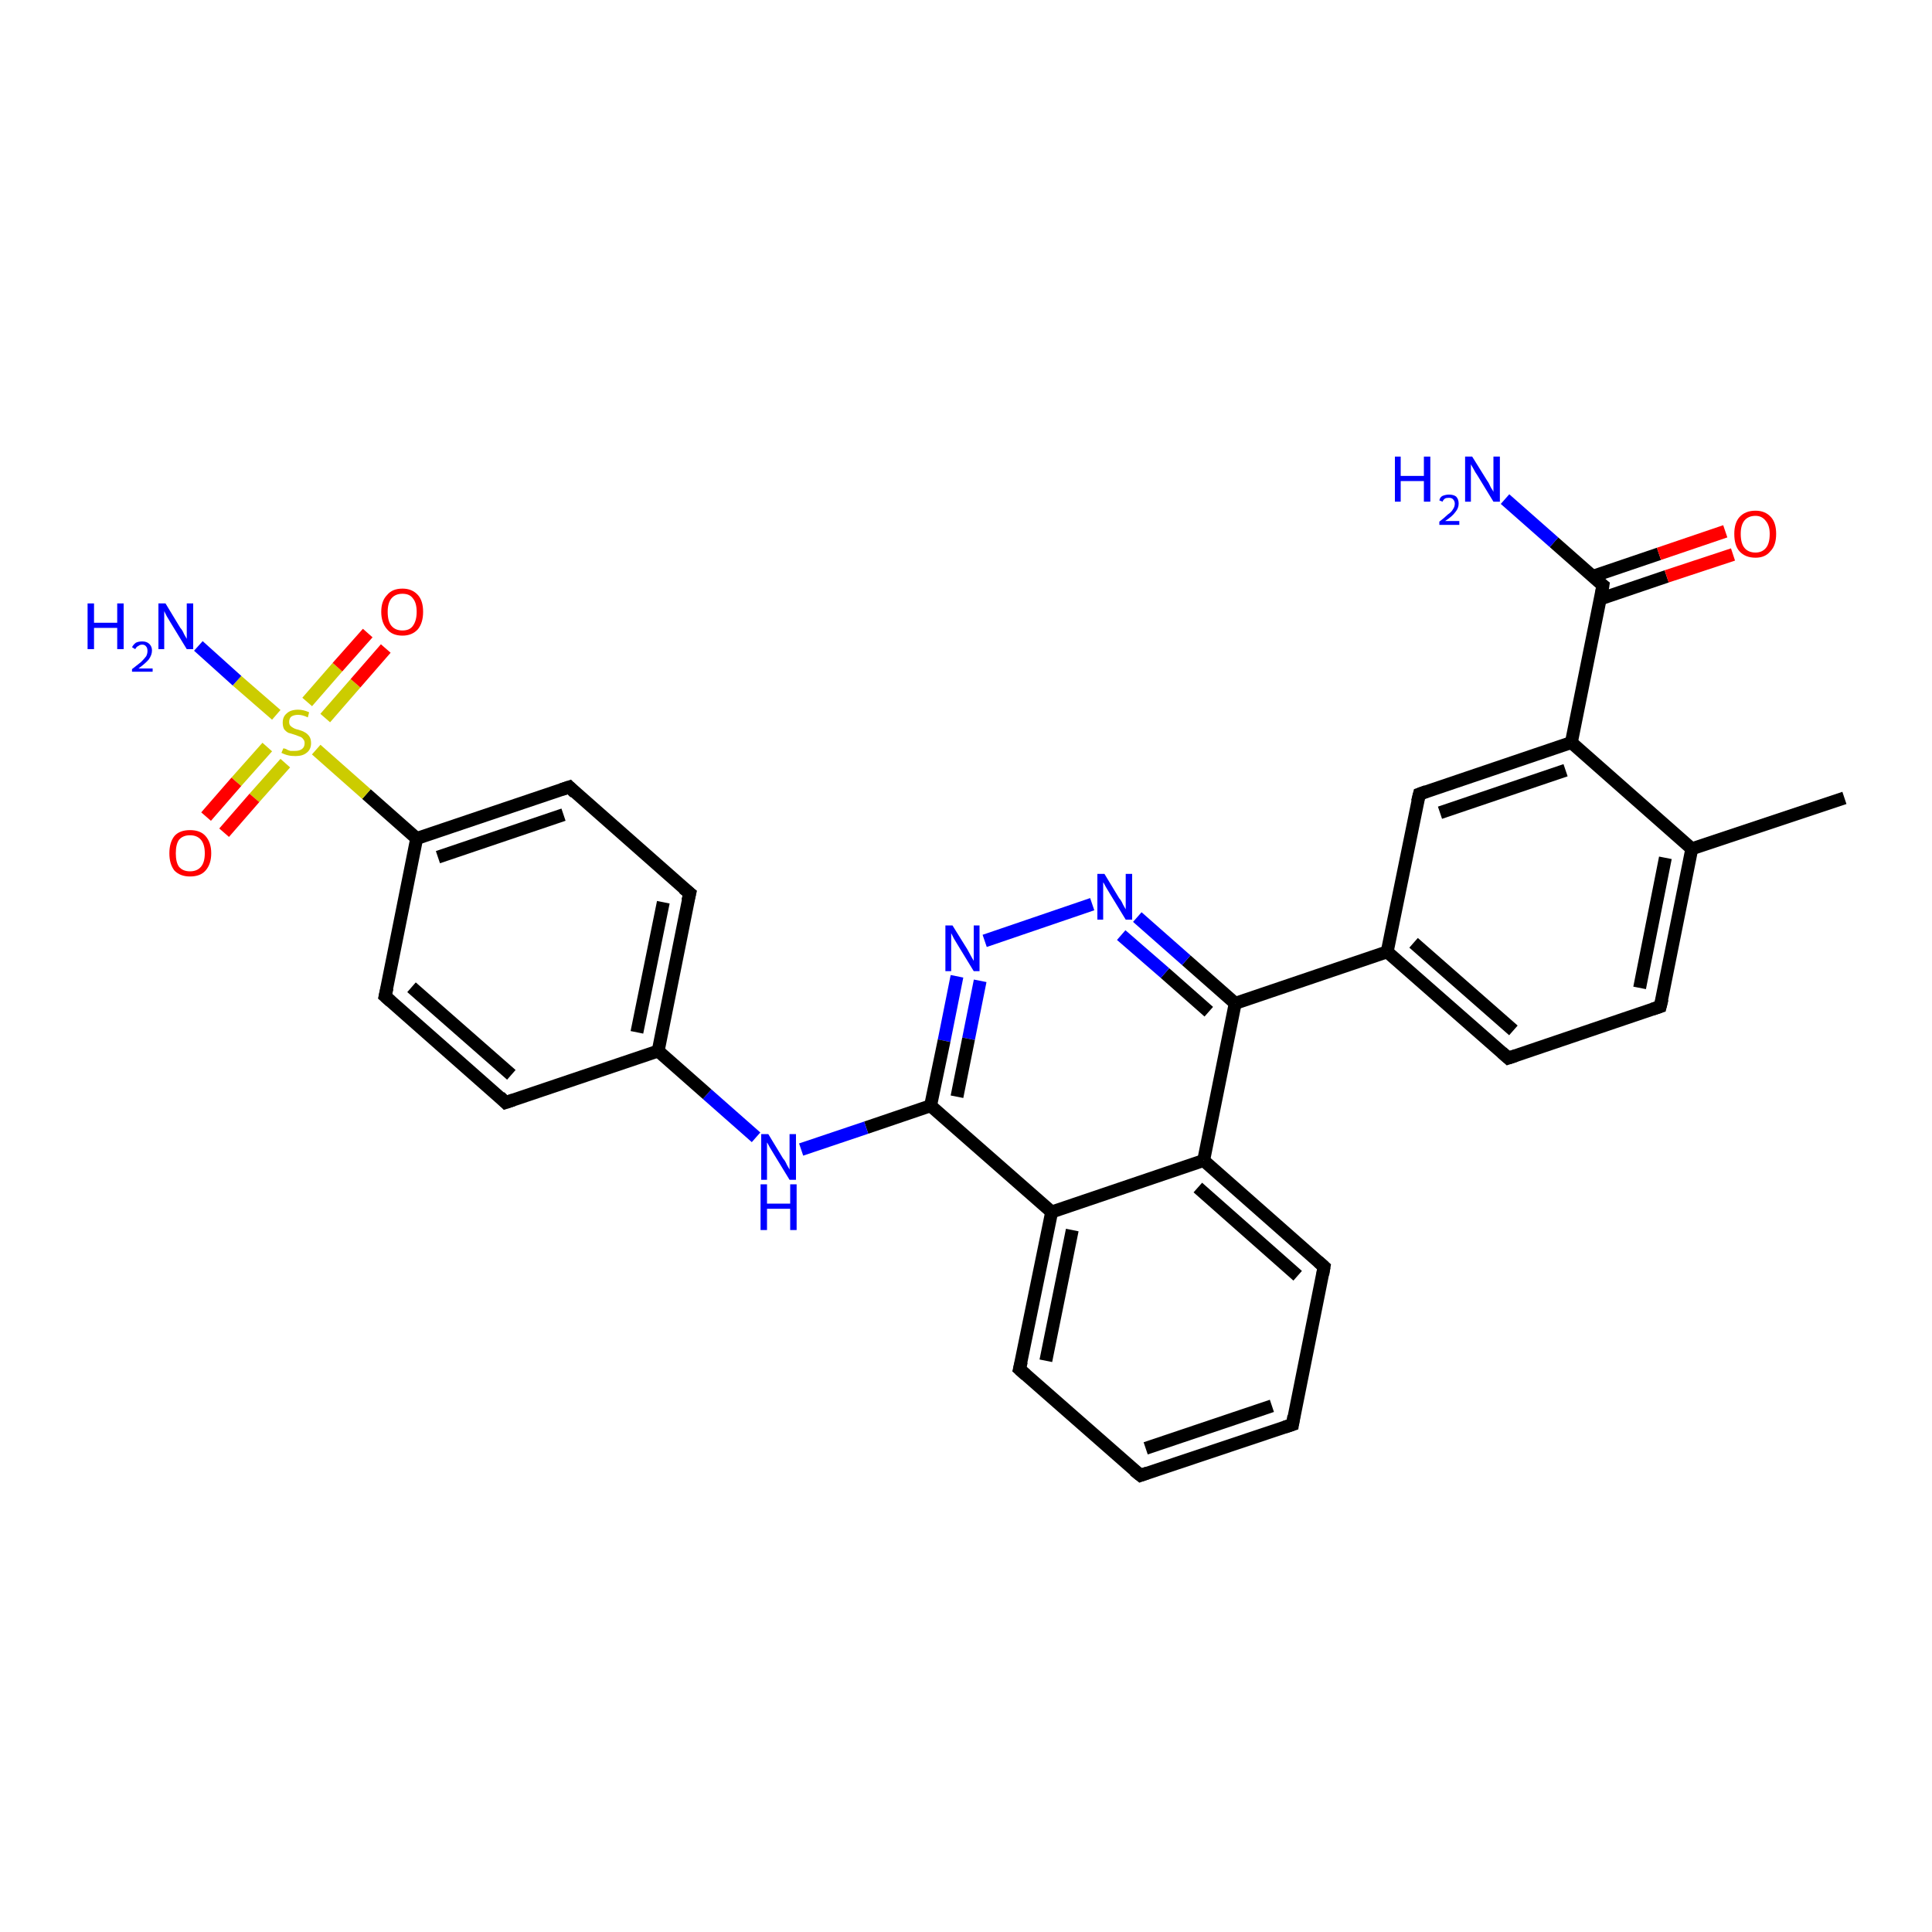 <?xml version='1.0' encoding='iso-8859-1'?>
<svg version='1.1' baseProfile='full'
              xmlns='http://www.w3.org/2000/svg'
                      xmlns:rdkit='http://www.rdkit.org/xml'
                      xmlns:xlink='http://www.w3.org/1999/xlink'
                  xml:space='preserve'
width='300px' height='300px' viewBox='0 0 300 300'>
<!-- END OF HEADER -->
<rect style='opacity:1.0;fill:#FFFFFF;stroke:none' width='300.0' height='300.0' x='0.0' y='0.0'> </rect>
<path class='bond-0 atom-0 atom-1' d='M 286.4,123.9 L 262.7,131.8' style='fill:none;fill-rule:evenodd;stroke:#000000;stroke-width:2.0px;stroke-linecap:butt;stroke-linejoin:miter;stroke-opacity:1' />
<path class='bond-1 atom-1 atom-2' d='M 262.7,131.8 L 257.8,156.3' style='fill:none;fill-rule:evenodd;stroke:#000000;stroke-width:2.0px;stroke-linecap:butt;stroke-linejoin:miter;stroke-opacity:1' />
<path class='bond-1 atom-1 atom-2' d='M 258.6,133.2 L 254.6,153.4' style='fill:none;fill-rule:evenodd;stroke:#000000;stroke-width:2.0px;stroke-linecap:butt;stroke-linejoin:miter;stroke-opacity:1' />
<path class='bond-2 atom-2 atom-3' d='M 257.8,156.3 L 234.2,164.3' style='fill:none;fill-rule:evenodd;stroke:#000000;stroke-width:2.0px;stroke-linecap:butt;stroke-linejoin:miter;stroke-opacity:1' />
<path class='bond-3 atom-3 atom-4' d='M 234.2,164.3 L 215.4,147.8' style='fill:none;fill-rule:evenodd;stroke:#000000;stroke-width:2.0px;stroke-linecap:butt;stroke-linejoin:miter;stroke-opacity:1' />
<path class='bond-3 atom-3 atom-4' d='M 235.0,160.0 L 219.5,146.4' style='fill:none;fill-rule:evenodd;stroke:#000000;stroke-width:2.0px;stroke-linecap:butt;stroke-linejoin:miter;stroke-opacity:1' />
<path class='bond-4 atom-4 atom-5' d='M 215.4,147.8 L 220.4,123.3' style='fill:none;fill-rule:evenodd;stroke:#000000;stroke-width:2.0px;stroke-linecap:butt;stroke-linejoin:miter;stroke-opacity:1' />
<path class='bond-5 atom-5 atom-6' d='M 220.4,123.3 L 244.0,115.3' style='fill:none;fill-rule:evenodd;stroke:#000000;stroke-width:2.0px;stroke-linecap:butt;stroke-linejoin:miter;stroke-opacity:1' />
<path class='bond-5 atom-5 atom-6' d='M 223.6,126.2 L 243.1,119.6' style='fill:none;fill-rule:evenodd;stroke:#000000;stroke-width:2.0px;stroke-linecap:butt;stroke-linejoin:miter;stroke-opacity:1' />
<path class='bond-6 atom-6 atom-7' d='M 244.0,115.3 L 248.9,90.9' style='fill:none;fill-rule:evenodd;stroke:#000000;stroke-width:2.0px;stroke-linecap:butt;stroke-linejoin:miter;stroke-opacity:1' />
<path class='bond-7 atom-7 atom-8' d='M 248.9,90.9 L 241.3,84.2' style='fill:none;fill-rule:evenodd;stroke:#000000;stroke-width:2.0px;stroke-linecap:butt;stroke-linejoin:miter;stroke-opacity:1' />
<path class='bond-7 atom-7 atom-8' d='M 241.3,84.2 L 233.7,77.5' style='fill:none;fill-rule:evenodd;stroke:#0000FF;stroke-width:2.0px;stroke-linecap:butt;stroke-linejoin:miter;stroke-opacity:1' />
<path class='bond-8 atom-7 atom-9' d='M 248.5,93.0 L 258.8,89.5' style='fill:none;fill-rule:evenodd;stroke:#000000;stroke-width:2.0px;stroke-linecap:butt;stroke-linejoin:miter;stroke-opacity:1' />
<path class='bond-8 atom-7 atom-9' d='M 258.8,89.5 L 269.1,86.1' style='fill:none;fill-rule:evenodd;stroke:#FF0000;stroke-width:2.0px;stroke-linecap:butt;stroke-linejoin:miter;stroke-opacity:1' />
<path class='bond-8 atom-7 atom-9' d='M 247.3,89.5 L 257.6,86.0' style='fill:none;fill-rule:evenodd;stroke:#000000;stroke-width:2.0px;stroke-linecap:butt;stroke-linejoin:miter;stroke-opacity:1' />
<path class='bond-8 atom-7 atom-9' d='M 257.6,86.0 L 267.9,82.5' style='fill:none;fill-rule:evenodd;stroke:#FF0000;stroke-width:2.0px;stroke-linecap:butt;stroke-linejoin:miter;stroke-opacity:1' />
<path class='bond-9 atom-4 atom-10' d='M 215.4,147.8 L 191.8,155.8' style='fill:none;fill-rule:evenodd;stroke:#000000;stroke-width:2.0px;stroke-linecap:butt;stroke-linejoin:miter;stroke-opacity:1' />
<path class='bond-10 atom-10 atom-11' d='M 191.8,155.8 L 184.2,149.1' style='fill:none;fill-rule:evenodd;stroke:#000000;stroke-width:2.0px;stroke-linecap:butt;stroke-linejoin:miter;stroke-opacity:1' />
<path class='bond-10 atom-10 atom-11' d='M 184.2,149.1 L 176.6,142.4' style='fill:none;fill-rule:evenodd;stroke:#0000FF;stroke-width:2.0px;stroke-linecap:butt;stroke-linejoin:miter;stroke-opacity:1' />
<path class='bond-10 atom-10 atom-11' d='M 187.7,157.1 L 180.9,151.1' style='fill:none;fill-rule:evenodd;stroke:#000000;stroke-width:2.0px;stroke-linecap:butt;stroke-linejoin:miter;stroke-opacity:1' />
<path class='bond-10 atom-10 atom-11' d='M 180.9,151.1 L 174.1,145.2' style='fill:none;fill-rule:evenodd;stroke:#0000FF;stroke-width:2.0px;stroke-linecap:butt;stroke-linejoin:miter;stroke-opacity:1' />
<path class='bond-11 atom-11 atom-12' d='M 169.6,140.4 L 152.9,146.1' style='fill:none;fill-rule:evenodd;stroke:#0000FF;stroke-width:2.0px;stroke-linecap:butt;stroke-linejoin:miter;stroke-opacity:1' />
<path class='bond-12 atom-12 atom-13' d='M 148.6,151.6 L 146.6,161.6' style='fill:none;fill-rule:evenodd;stroke:#0000FF;stroke-width:2.0px;stroke-linecap:butt;stroke-linejoin:miter;stroke-opacity:1' />
<path class='bond-12 atom-12 atom-13' d='M 146.6,161.6 L 144.5,171.7' style='fill:none;fill-rule:evenodd;stroke:#000000;stroke-width:2.0px;stroke-linecap:butt;stroke-linejoin:miter;stroke-opacity:1' />
<path class='bond-12 atom-12 atom-13' d='M 152.2,152.3 L 150.4,161.3' style='fill:none;fill-rule:evenodd;stroke:#0000FF;stroke-width:2.0px;stroke-linecap:butt;stroke-linejoin:miter;stroke-opacity:1' />
<path class='bond-12 atom-12 atom-13' d='M 150.4,161.3 L 148.6,170.3' style='fill:none;fill-rule:evenodd;stroke:#000000;stroke-width:2.0px;stroke-linecap:butt;stroke-linejoin:miter;stroke-opacity:1' />
<path class='bond-13 atom-13 atom-14' d='M 144.5,171.7 L 134.5,175.1' style='fill:none;fill-rule:evenodd;stroke:#000000;stroke-width:2.0px;stroke-linecap:butt;stroke-linejoin:miter;stroke-opacity:1' />
<path class='bond-13 atom-13 atom-14' d='M 134.5,175.1 L 124.4,178.5' style='fill:none;fill-rule:evenodd;stroke:#0000FF;stroke-width:2.0px;stroke-linecap:butt;stroke-linejoin:miter;stroke-opacity:1' />
<path class='bond-14 atom-14 atom-15' d='M 117.4,176.6 L 109.8,169.9' style='fill:none;fill-rule:evenodd;stroke:#0000FF;stroke-width:2.0px;stroke-linecap:butt;stroke-linejoin:miter;stroke-opacity:1' />
<path class='bond-14 atom-14 atom-15' d='M 109.8,169.9 L 102.2,163.2' style='fill:none;fill-rule:evenodd;stroke:#000000;stroke-width:2.0px;stroke-linecap:butt;stroke-linejoin:miter;stroke-opacity:1' />
<path class='bond-15 atom-15 atom-16' d='M 102.2,163.2 L 107.1,138.7' style='fill:none;fill-rule:evenodd;stroke:#000000;stroke-width:2.0px;stroke-linecap:butt;stroke-linejoin:miter;stroke-opacity:1' />
<path class='bond-15 atom-15 atom-16' d='M 98.9,160.3 L 103.0,140.1' style='fill:none;fill-rule:evenodd;stroke:#000000;stroke-width:2.0px;stroke-linecap:butt;stroke-linejoin:miter;stroke-opacity:1' />
<path class='bond-16 atom-16 atom-17' d='M 107.1,138.7 L 88.4,122.2' style='fill:none;fill-rule:evenodd;stroke:#000000;stroke-width:2.0px;stroke-linecap:butt;stroke-linejoin:miter;stroke-opacity:1' />
<path class='bond-17 atom-17 atom-18' d='M 88.4,122.2 L 64.7,130.2' style='fill:none;fill-rule:evenodd;stroke:#000000;stroke-width:2.0px;stroke-linecap:butt;stroke-linejoin:miter;stroke-opacity:1' />
<path class='bond-17 atom-17 atom-18' d='M 87.5,126.5 L 68.0,133.1' style='fill:none;fill-rule:evenodd;stroke:#000000;stroke-width:2.0px;stroke-linecap:butt;stroke-linejoin:miter;stroke-opacity:1' />
<path class='bond-18 atom-18 atom-19' d='M 64.7,130.2 L 59.8,154.7' style='fill:none;fill-rule:evenodd;stroke:#000000;stroke-width:2.0px;stroke-linecap:butt;stroke-linejoin:miter;stroke-opacity:1' />
<path class='bond-19 atom-19 atom-20' d='M 59.8,154.7 L 78.5,171.2' style='fill:none;fill-rule:evenodd;stroke:#000000;stroke-width:2.0px;stroke-linecap:butt;stroke-linejoin:miter;stroke-opacity:1' />
<path class='bond-19 atom-19 atom-20' d='M 63.9,153.3 L 79.4,166.9' style='fill:none;fill-rule:evenodd;stroke:#000000;stroke-width:2.0px;stroke-linecap:butt;stroke-linejoin:miter;stroke-opacity:1' />
<path class='bond-20 atom-18 atom-21' d='M 64.7,130.2 L 56.9,123.3' style='fill:none;fill-rule:evenodd;stroke:#000000;stroke-width:2.0px;stroke-linecap:butt;stroke-linejoin:miter;stroke-opacity:1' />
<path class='bond-20 atom-18 atom-21' d='M 56.9,123.3 L 49.1,116.4' style='fill:none;fill-rule:evenodd;stroke:#CCCC00;stroke-width:2.0px;stroke-linecap:butt;stroke-linejoin:miter;stroke-opacity:1' />
<path class='bond-21 atom-21 atom-22' d='M 42.9,111.0 L 36.8,105.7' style='fill:none;fill-rule:evenodd;stroke:#CCCC00;stroke-width:2.0px;stroke-linecap:butt;stroke-linejoin:miter;stroke-opacity:1' />
<path class='bond-21 atom-21 atom-22' d='M 36.8,105.7 L 30.8,100.3' style='fill:none;fill-rule:evenodd;stroke:#0000FF;stroke-width:2.0px;stroke-linecap:butt;stroke-linejoin:miter;stroke-opacity:1' />
<path class='bond-22 atom-21 atom-23' d='M 50.5,111.5 L 55.2,106.1' style='fill:none;fill-rule:evenodd;stroke:#CCCC00;stroke-width:2.0px;stroke-linecap:butt;stroke-linejoin:miter;stroke-opacity:1' />
<path class='bond-22 atom-21 atom-23' d='M 55.2,106.1 L 59.9,100.7' style='fill:none;fill-rule:evenodd;stroke:#FF0000;stroke-width:2.0px;stroke-linecap:butt;stroke-linejoin:miter;stroke-opacity:1' />
<path class='bond-22 atom-21 atom-23' d='M 47.7,109.0 L 52.4,103.6' style='fill:none;fill-rule:evenodd;stroke:#CCCC00;stroke-width:2.0px;stroke-linecap:butt;stroke-linejoin:miter;stroke-opacity:1' />
<path class='bond-22 atom-21 atom-23' d='M 52.4,103.6 L 57.1,98.3' style='fill:none;fill-rule:evenodd;stroke:#FF0000;stroke-width:2.0px;stroke-linecap:butt;stroke-linejoin:miter;stroke-opacity:1' />
<path class='bond-23 atom-21 atom-24' d='M 41.5,116.0 L 36.7,121.4' style='fill:none;fill-rule:evenodd;stroke:#CCCC00;stroke-width:2.0px;stroke-linecap:butt;stroke-linejoin:miter;stroke-opacity:1' />
<path class='bond-23 atom-21 atom-24' d='M 36.7,121.4 L 32.0,126.8' style='fill:none;fill-rule:evenodd;stroke:#FF0000;stroke-width:2.0px;stroke-linecap:butt;stroke-linejoin:miter;stroke-opacity:1' />
<path class='bond-23 atom-21 atom-24' d='M 44.3,118.5 L 39.5,123.9' style='fill:none;fill-rule:evenodd;stroke:#CCCC00;stroke-width:2.0px;stroke-linecap:butt;stroke-linejoin:miter;stroke-opacity:1' />
<path class='bond-23 atom-21 atom-24' d='M 39.5,123.9 L 34.8,129.3' style='fill:none;fill-rule:evenodd;stroke:#FF0000;stroke-width:2.0px;stroke-linecap:butt;stroke-linejoin:miter;stroke-opacity:1' />
<path class='bond-24 atom-13 atom-25' d='M 144.5,171.7 L 163.3,188.2' style='fill:none;fill-rule:evenodd;stroke:#000000;stroke-width:2.0px;stroke-linecap:butt;stroke-linejoin:miter;stroke-opacity:1' />
<path class='bond-25 atom-25 atom-26' d='M 163.3,188.2 L 158.3,212.6' style='fill:none;fill-rule:evenodd;stroke:#000000;stroke-width:2.0px;stroke-linecap:butt;stroke-linejoin:miter;stroke-opacity:1' />
<path class='bond-25 atom-25 atom-26' d='M 166.5,191.0 L 162.4,211.3' style='fill:none;fill-rule:evenodd;stroke:#000000;stroke-width:2.0px;stroke-linecap:butt;stroke-linejoin:miter;stroke-opacity:1' />
<path class='bond-26 atom-26 atom-27' d='M 158.3,212.6 L 177.1,229.1' style='fill:none;fill-rule:evenodd;stroke:#000000;stroke-width:2.0px;stroke-linecap:butt;stroke-linejoin:miter;stroke-opacity:1' />
<path class='bond-27 atom-27 atom-28' d='M 177.1,229.1 L 200.7,221.2' style='fill:none;fill-rule:evenodd;stroke:#000000;stroke-width:2.0px;stroke-linecap:butt;stroke-linejoin:miter;stroke-opacity:1' />
<path class='bond-27 atom-27 atom-28' d='M 177.9,224.9 L 197.5,218.3' style='fill:none;fill-rule:evenodd;stroke:#000000;stroke-width:2.0px;stroke-linecap:butt;stroke-linejoin:miter;stroke-opacity:1' />
<path class='bond-28 atom-28 atom-29' d='M 200.7,221.2 L 205.6,196.7' style='fill:none;fill-rule:evenodd;stroke:#000000;stroke-width:2.0px;stroke-linecap:butt;stroke-linejoin:miter;stroke-opacity:1' />
<path class='bond-29 atom-29 atom-30' d='M 205.6,196.7 L 186.9,180.2' style='fill:none;fill-rule:evenodd;stroke:#000000;stroke-width:2.0px;stroke-linecap:butt;stroke-linejoin:miter;stroke-opacity:1' />
<path class='bond-29 atom-29 atom-30' d='M 201.5,198.1 L 186.0,184.4' style='fill:none;fill-rule:evenodd;stroke:#000000;stroke-width:2.0px;stroke-linecap:butt;stroke-linejoin:miter;stroke-opacity:1' />
<path class='bond-30 atom-6 atom-1' d='M 244.0,115.3 L 262.7,131.8' style='fill:none;fill-rule:evenodd;stroke:#000000;stroke-width:2.0px;stroke-linecap:butt;stroke-linejoin:miter;stroke-opacity:1' />
<path class='bond-31 atom-30 atom-10' d='M 186.9,180.2 L 191.8,155.8' style='fill:none;fill-rule:evenodd;stroke:#000000;stroke-width:2.0px;stroke-linecap:butt;stroke-linejoin:miter;stroke-opacity:1' />
<path class='bond-32 atom-20 atom-15' d='M 78.5,171.2 L 102.2,163.2' style='fill:none;fill-rule:evenodd;stroke:#000000;stroke-width:2.0px;stroke-linecap:butt;stroke-linejoin:miter;stroke-opacity:1' />
<path class='bond-33 atom-30 atom-25' d='M 186.9,180.2 L 163.3,188.2' style='fill:none;fill-rule:evenodd;stroke:#000000;stroke-width:2.0px;stroke-linecap:butt;stroke-linejoin:miter;stroke-opacity:1' />
<path d='M 258.1,155.1 L 257.8,156.3 L 256.6,156.7' style='fill:none;stroke:#000000;stroke-width:2.0px;stroke-linecap:butt;stroke-linejoin:miter;stroke-opacity:1;' />
<path d='M 235.4,163.9 L 234.2,164.3 L 233.2,163.4' style='fill:none;stroke:#000000;stroke-width:2.0px;stroke-linecap:butt;stroke-linejoin:miter;stroke-opacity:1;' />
<path d='M 220.1,124.5 L 220.4,123.3 L 221.5,122.9' style='fill:none;stroke:#000000;stroke-width:2.0px;stroke-linecap:butt;stroke-linejoin:miter;stroke-opacity:1;' />
<path d='M 248.7,92.1 L 248.9,90.9 L 248.5,90.6' style='fill:none;stroke:#000000;stroke-width:2.0px;stroke-linecap:butt;stroke-linejoin:miter;stroke-opacity:1;' />
<path d='M 106.8,139.9 L 107.1,138.7 L 106.1,137.9' style='fill:none;stroke:#000000;stroke-width:2.0px;stroke-linecap:butt;stroke-linejoin:miter;stroke-opacity:1;' />
<path d='M 89.3,123.1 L 88.4,122.2 L 87.2,122.6' style='fill:none;stroke:#000000;stroke-width:2.0px;stroke-linecap:butt;stroke-linejoin:miter;stroke-opacity:1;' />
<path d='M 60.1,153.4 L 59.8,154.7 L 60.7,155.5' style='fill:none;stroke:#000000;stroke-width:2.0px;stroke-linecap:butt;stroke-linejoin:miter;stroke-opacity:1;' />
<path d='M 77.6,170.3 L 78.5,171.2 L 79.7,170.8' style='fill:none;stroke:#000000;stroke-width:2.0px;stroke-linecap:butt;stroke-linejoin:miter;stroke-opacity:1;' />
<path d='M 158.6,211.4 L 158.3,212.6 L 159.3,213.5' style='fill:none;stroke:#000000;stroke-width:2.0px;stroke-linecap:butt;stroke-linejoin:miter;stroke-opacity:1;' />
<path d='M 176.1,228.3 L 177.1,229.1 L 178.2,228.7' style='fill:none;stroke:#000000;stroke-width:2.0px;stroke-linecap:butt;stroke-linejoin:miter;stroke-opacity:1;' />
<path d='M 199.5,221.6 L 200.7,221.2 L 200.9,219.9' style='fill:none;stroke:#000000;stroke-width:2.0px;stroke-linecap:butt;stroke-linejoin:miter;stroke-opacity:1;' />
<path d='M 205.4,197.9 L 205.6,196.7 L 204.7,195.9' style='fill:none;stroke:#000000;stroke-width:2.0px;stroke-linecap:butt;stroke-linejoin:miter;stroke-opacity:1;' />
<path class='atom-8' d='M 216.6 70.9
L 217.5 70.9
L 217.5 73.9
L 221.1 73.9
L 221.1 70.9
L 222.1 70.9
L 222.1 77.9
L 221.1 77.9
L 221.1 74.7
L 217.5 74.7
L 217.5 77.9
L 216.6 77.9
L 216.6 70.9
' fill='#0000FF'/>
<path class='atom-8' d='M 223.5 77.7
Q 223.6 77.2, 224.0 77.0
Q 224.5 76.8, 225.0 76.8
Q 225.7 76.8, 226.1 77.1
Q 226.5 77.5, 226.5 78.2
Q 226.5 78.9, 226.0 79.5
Q 225.5 80.2, 224.4 80.9
L 226.6 80.9
L 226.6 81.5
L 223.5 81.5
L 223.5 81.0
Q 224.3 80.4, 224.8 79.9
Q 225.4 79.5, 225.6 79.1
Q 225.9 78.7, 225.9 78.2
Q 225.9 77.8, 225.6 77.5
Q 225.4 77.3, 225.0 77.3
Q 224.6 77.3, 224.4 77.4
Q 224.1 77.6, 224.0 77.9
L 223.5 77.7
' fill='#0000FF'/>
<path class='atom-8' d='M 228.6 70.9
L 230.9 74.6
Q 231.2 75.0, 231.5 75.7
Q 231.9 76.3, 231.9 76.4
L 231.9 70.9
L 232.9 70.9
L 232.9 77.9
L 231.9 77.9
L 229.4 73.8
Q 229.1 73.4, 228.8 72.8
Q 228.5 72.3, 228.4 72.1
L 228.4 77.9
L 227.5 77.9
L 227.5 70.9
L 228.6 70.9
' fill='#0000FF'/>
<path class='atom-9' d='M 269.3 82.9
Q 269.3 81.2, 270.1 80.3
Q 271.0 79.3, 272.6 79.3
Q 274.1 79.3, 275.0 80.3
Q 275.8 81.2, 275.8 82.9
Q 275.8 84.7, 274.9 85.6
Q 274.1 86.6, 272.6 86.6
Q 271.0 86.6, 270.1 85.6
Q 269.3 84.7, 269.3 82.9
M 272.6 85.8
Q 273.6 85.8, 274.2 85.1
Q 274.8 84.4, 274.8 82.9
Q 274.8 81.6, 274.2 80.9
Q 273.6 80.1, 272.6 80.1
Q 271.5 80.1, 270.9 80.8
Q 270.3 81.5, 270.3 82.9
Q 270.3 84.4, 270.9 85.1
Q 271.5 85.8, 272.6 85.8
' fill='#FF0000'/>
<path class='atom-11' d='M 171.5 135.7
L 173.8 139.5
Q 174.1 139.8, 174.4 140.5
Q 174.8 141.2, 174.8 141.2
L 174.8 135.7
L 175.8 135.7
L 175.8 142.8
L 174.8 142.8
L 172.3 138.7
Q 172.0 138.2, 171.7 137.7
Q 171.4 137.1, 171.3 137.0
L 171.3 142.8
L 170.4 142.8
L 170.4 135.7
L 171.5 135.7
' fill='#0000FF'/>
<path class='atom-12' d='M 147.9 143.7
L 150.2 147.4
Q 150.4 147.8, 150.8 148.5
Q 151.2 149.2, 151.2 149.2
L 151.2 143.7
L 152.1 143.7
L 152.1 150.8
L 151.2 150.8
L 148.7 146.7
Q 148.4 146.2, 148.1 145.7
Q 147.8 145.1, 147.7 144.9
L 147.7 150.8
L 146.8 150.8
L 146.8 143.7
L 147.9 143.7
' fill='#0000FF'/>
<path class='atom-14' d='M 119.3 176.1
L 121.6 179.9
Q 121.9 180.2, 122.2 180.9
Q 122.6 181.6, 122.6 181.6
L 122.6 176.1
L 123.6 176.1
L 123.6 183.2
L 122.6 183.2
L 120.1 179.1
Q 119.8 178.6, 119.5 178.1
Q 119.2 177.5, 119.1 177.4
L 119.1 183.2
L 118.2 183.2
L 118.2 176.1
L 119.3 176.1
' fill='#0000FF'/>
<path class='atom-14' d='M 118.1 183.9
L 119.1 183.9
L 119.1 186.9
L 122.7 186.9
L 122.7 183.9
L 123.7 183.9
L 123.7 191.0
L 122.7 191.0
L 122.7 187.7
L 119.1 187.7
L 119.1 191.0
L 118.1 191.0
L 118.1 183.9
' fill='#0000FF'/>
<path class='atom-21' d='M 44.0 116.2
Q 44.1 116.2, 44.4 116.3
Q 44.7 116.5, 45.1 116.6
Q 45.5 116.6, 45.8 116.6
Q 46.5 116.6, 46.9 116.3
Q 47.3 116.0, 47.3 115.4
Q 47.3 115.0, 47.1 114.8
Q 46.9 114.5, 46.6 114.4
Q 46.3 114.3, 45.8 114.1
Q 45.2 113.9, 44.8 113.8
Q 44.4 113.6, 44.1 113.2
Q 43.9 112.8, 43.9 112.2
Q 43.9 111.3, 44.5 110.8
Q 45.1 110.2, 46.3 110.2
Q 47.1 110.2, 48.0 110.6
L 47.8 111.4
Q 47.0 111.0, 46.3 111.0
Q 45.6 111.0, 45.2 111.3
Q 44.9 111.6, 44.9 112.1
Q 44.9 112.5, 45.1 112.7
Q 45.3 112.9, 45.5 113.0
Q 45.8 113.2, 46.3 113.3
Q 47.0 113.5, 47.3 113.7
Q 47.7 113.9, 48.0 114.3
Q 48.3 114.7, 48.3 115.4
Q 48.3 116.4, 47.6 116.9
Q 47.0 117.4, 45.9 117.4
Q 45.2 117.4, 44.8 117.3
Q 44.3 117.2, 43.7 116.9
L 44.0 116.2
' fill='#CCCC00'/>
<path class='atom-22' d='M 13.6 93.7
L 14.6 93.7
L 14.6 96.7
L 18.2 96.7
L 18.2 93.7
L 19.2 93.7
L 19.2 100.8
L 18.2 100.8
L 18.2 97.5
L 14.6 97.5
L 14.6 100.8
L 13.6 100.8
L 13.6 93.7
' fill='#0000FF'/>
<path class='atom-22' d='M 20.5 100.5
Q 20.7 100.1, 21.1 99.8
Q 21.5 99.6, 22.1 99.6
Q 22.8 99.6, 23.2 100.0
Q 23.6 100.4, 23.6 101.0
Q 23.6 101.7, 23.1 102.4
Q 22.6 103.0, 21.5 103.8
L 23.7 103.8
L 23.7 104.3
L 20.5 104.3
L 20.5 103.9
Q 21.4 103.2, 21.9 102.8
Q 22.4 102.3, 22.7 101.9
Q 22.9 101.5, 22.9 101.1
Q 22.9 100.6, 22.7 100.4
Q 22.5 100.1, 22.1 100.1
Q 21.7 100.1, 21.5 100.3
Q 21.2 100.4, 21.0 100.8
L 20.5 100.5
' fill='#0000FF'/>
<path class='atom-22' d='M 25.7 93.7
L 28.0 97.5
Q 28.3 97.8, 28.6 98.5
Q 29.0 99.2, 29.0 99.2
L 29.0 93.7
L 30.0 93.7
L 30.0 100.8
L 29.0 100.8
L 26.5 96.7
Q 26.2 96.2, 25.9 95.7
Q 25.6 95.1, 25.5 94.9
L 25.5 100.8
L 24.6 100.8
L 24.6 93.7
L 25.7 93.7
' fill='#0000FF'/>
<path class='atom-23' d='M 59.2 95.0
Q 59.2 93.3, 60.1 92.4
Q 60.9 91.4, 62.5 91.4
Q 64.0 91.4, 64.9 92.4
Q 65.7 93.3, 65.7 95.0
Q 65.7 96.7, 64.9 97.7
Q 64.0 98.7, 62.5 98.7
Q 60.9 98.7, 60.1 97.7
Q 59.2 96.7, 59.2 95.0
M 62.5 97.9
Q 63.6 97.9, 64.1 97.2
Q 64.7 96.4, 64.7 95.0
Q 64.7 93.6, 64.1 92.9
Q 63.6 92.2, 62.5 92.2
Q 61.4 92.2, 60.8 92.9
Q 60.2 93.6, 60.2 95.0
Q 60.2 96.5, 60.8 97.2
Q 61.4 97.9, 62.5 97.9
' fill='#FF0000'/>
<path class='atom-24' d='M 26.3 132.5
Q 26.3 130.8, 27.1 129.8
Q 27.9 128.9, 29.5 128.9
Q 31.1 128.9, 31.9 129.8
Q 32.8 130.8, 32.8 132.5
Q 32.8 134.2, 31.9 135.2
Q 31.1 136.1, 29.5 136.1
Q 28.0 136.1, 27.1 135.2
Q 26.3 134.2, 26.3 132.5
M 29.5 135.3
Q 30.6 135.3, 31.2 134.6
Q 31.8 133.9, 31.8 132.5
Q 31.8 131.1, 31.2 130.4
Q 30.6 129.7, 29.5 129.7
Q 28.4 129.7, 27.8 130.4
Q 27.3 131.1, 27.3 132.5
Q 27.3 133.9, 27.8 134.6
Q 28.4 135.3, 29.5 135.3
' fill='#FF0000'/>
</svg>
